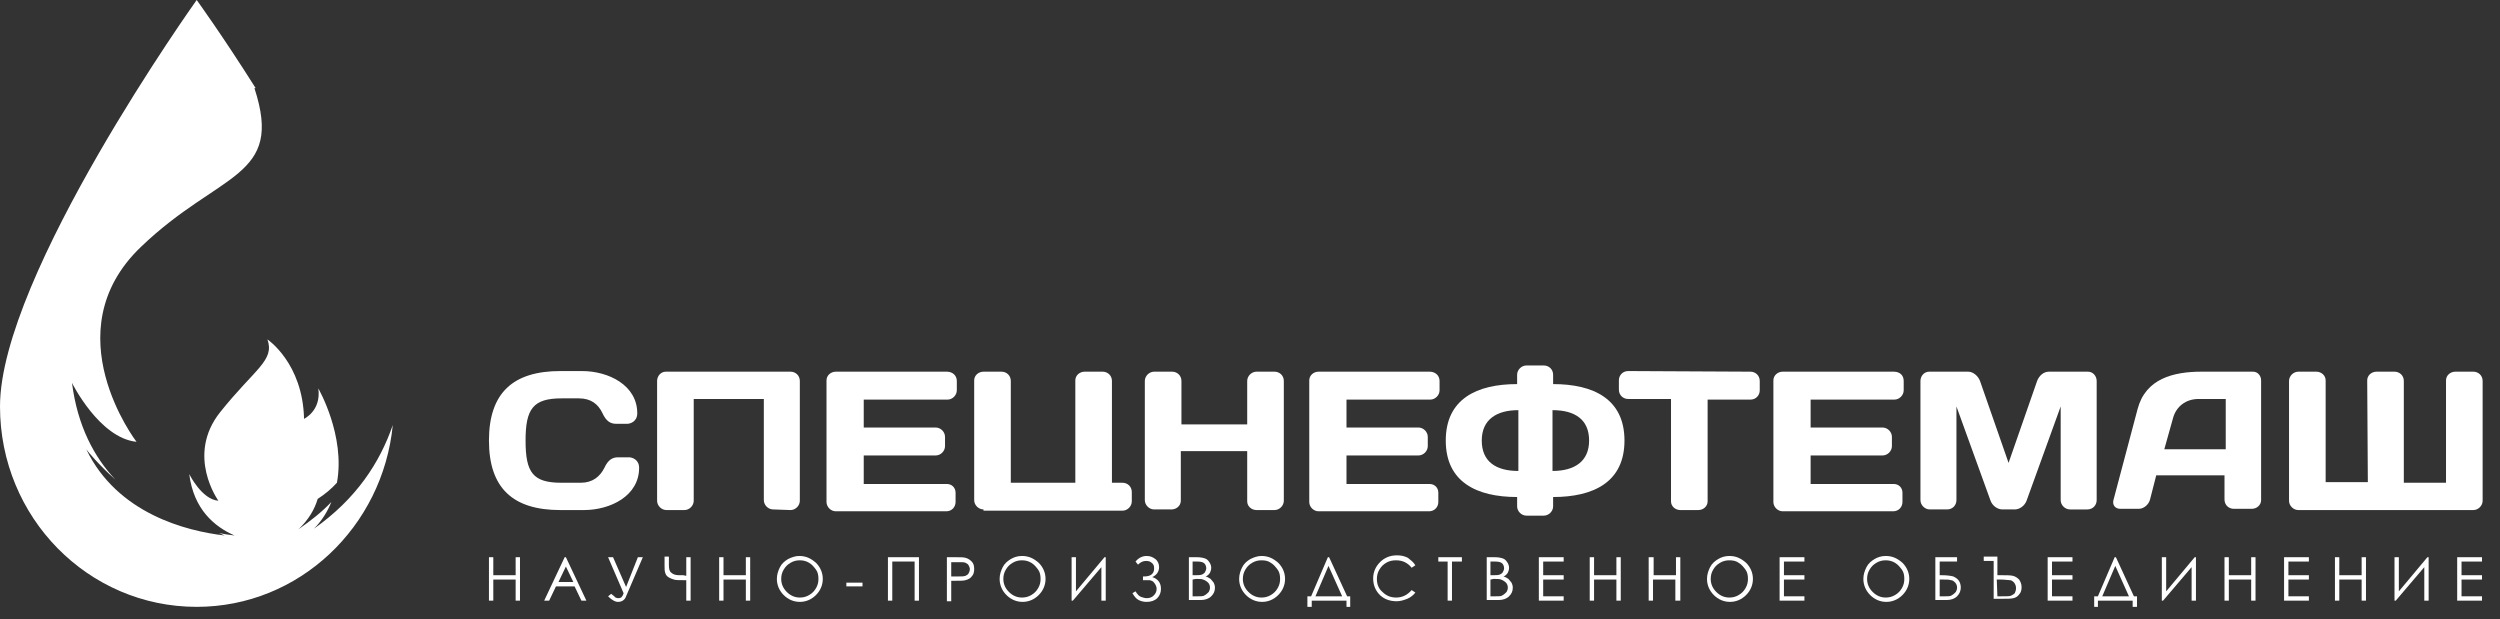 <?xml version="1.0" encoding="utf-8"?>
<!-- Generator: Adobe Illustrator 22.0.0, SVG Export Plug-In . SVG Version: 6.00 Build 0)  -->
<svg version="1.1" id="Layer_1" xmlns="http://www.w3.org/2000/svg" xmlns:xlink="http://www.w3.org/1999/xlink" x="0px" y="0px"
	 viewBox="0 0 402.9 99.8" style="enable-background:new 0 0 402.9 99.8;" xml:space="preserve">
<rect x="0" y="0" width="402.9" height="99.8" fill="#333333" stroke="none"/>
<style type="text/css">
	.st0{fill:#ffffff;}
</style>
<g>
	<g>
		<g>
			<path class="st0" d="M90.3,59.8h3.5c4.3,0,8.9,2.3,8.9,6.8c0,1.4-1.2,1.7-1.6,1.7h-1.8c-0.9,0-1.6-0.4-2.2-1.7
				c-0.7-1.5-1.9-2.4-3.8-2.4h-2.8c-4.6,0-5.8,1.7-5.8,6.8c0,5.2,1.2,6.8,5.8,6.8h3.1c1.9,0,3.1-1,3.8-2.4c0.6-1.3,1.3-1.7,2.2-1.7
				h1.8c0.4,0,1.6,0.3,1.6,1.7c0,4.5-4.6,6.8-8.9,6.8h-3.8c-7.6,0-11.5-3.5-11.5-11.2S82.7,59.8,90.3,59.8z"/>
			<path class="st0" d="M124.6,82.1c-0.8,0-1.5-0.7-1.5-1.5V64.3h-11.3v16.4c0,0.8-0.7,1.5-1.5,1.5h-2.9c-0.8,0-1.5-0.7-1.5-1.5
				V61.4c0-0.8,0.6-1.5,1.4-1.5h20.1c0.8,0,1.5,0.6,1.5,1.5v19.3c0,0.8-0.7,1.5-1.5,1.5L124.6,82.1L124.6,82.1z"/>
			<path class="st0" d="M154.2,61.4v1.5c0,0.8-0.7,1.5-1.5,1.5h-13.5v4.5h11.6c0.8,0,1.5,0.7,1.5,1.5v1.5c0,0.8-0.7,1.5-1.5,1.5
				h-11.6V78h13.4c0.8,0,1.4,0.6,1.4,1.4v1.5c0,0.8-0.6,1.5-1.5,1.5h-17.8c-0.8,0-1.5-0.7-1.5-1.5V61.3c0-0.8,0.7-1.4,1.5-1.4h17.9
				C153.5,59.9,154.2,60.5,154.2,61.4z"/>
			<path class="st0" d="M158.5,82.1c-0.8,0-1.5-0.7-1.5-1.5V61.3c0-0.8,0.7-1.4,1.5-1.4h2.9c0.8,0,1.5,0.6,1.5,1.5v16.4h10.4V61.3
				c0-0.8,0.7-1.4,1.5-1.4h2.9c0.8,0,1.5,0.6,1.5,1.5v16.4h1.7c0.8,0,1.5,0.6,1.5,1.5v1.5c0,0.8-0.7,1.5-1.5,1.5h-22.4L158.5,82.1
				L158.5,82.1z"/>
			<path class="st0" d="M201,72.7h-10.7v8c0,0.8-0.7,1.4-1.5,1.4H186c-0.8,0-1.5-0.7-1.5-1.5V61.4c0-0.8,0.7-1.5,1.5-1.5h2.9
				c0.8,0,1.5,0.6,1.5,1.5v7H201v-7c0-0.8,0.7-1.5,1.5-1.5h2.9c0.8,0,1.5,0.6,1.5,1.5v19.3c0,0.8-0.7,1.5-1.5,1.5h-2.9
				c-0.8,0-1.5-0.6-1.5-1.4V72.7z"/>
			<path class="st0" d="M232,61.4v1.5c0,0.8-0.7,1.5-1.5,1.5H217v4.5h11.6c0.8,0,1.5,0.7,1.5,1.5v1.5c0,0.8-0.7,1.5-1.5,1.5H217V78
				h13.4c0.8,0,1.4,0.6,1.4,1.4v1.5c0,0.8-0.6,1.5-1.5,1.5h-17.8c-0.8,0-1.5-0.7-1.5-1.5V61.3c0-0.8,0.7-1.4,1.5-1.4h17.9
				C231.3,59.9,232,60.5,232,61.4z"/>
			<path class="st0" d="M248.8,58.9c0.8,0,1.5,0.6,1.5,1.5v1.5c6.5,0,11.5,2.4,11.5,9.1s-5,9.1-11.5,9.1v1.5c0,0.8-0.7,1.5-1.5,1.5
				H246c-0.8,0-1.5-0.7-1.5-1.5v-1.5c-6.5,0-11.5-2.4-11.5-9.1s5-9.1,11.5-9.1v-1.5c0-0.8,0.7-1.5,1.5-1.5H248.8z M244.7,66.1
				c-3.5,0-5.9,1.5-5.9,4.9s2.3,4.9,5.9,4.9V66.1z M250.2,75.9c3.5,0,5.9-1.5,5.9-4.9s-2.3-4.9-5.9-4.9L250.2,75.9L250.2,75.9z"/>
			<path class="st0" d="M282.1,59.9c0.8,0,1.5,0.6,1.5,1.5v1.5c0,0.8-0.6,1.5-1.5,1.5h-6.9v16.4c0,0.8-0.7,1.4-1.5,1.4h-2.9
				c-0.8,0-1.5-0.6-1.5-1.4V64.3h-6.9c-0.8,0-1.5-0.6-1.5-1.5v-1.5c0-0.8,0.6-1.5,1.5-1.5L282.1,59.9L282.1,59.9z"/>
			<path class="st0" d="M306.8,61.4v1.5c0,0.8-0.7,1.5-1.5,1.5h-13.5v4.5h11.6c0.8,0,1.5,0.7,1.5,1.5v1.5c0,0.8-0.7,1.5-1.5,1.5
				h-11.6V78h13.4c0.8,0,1.4,0.6,1.4,1.4v1.5c0,0.8-0.6,1.5-1.5,1.5h-17.8c-0.8,0-1.5-0.7-1.5-1.5V61.3c0-0.8,0.7-1.4,1.5-1.4h17.9
				C306.2,59.9,306.8,60.5,306.8,61.4z"/>
			<path class="st0" d="M322.7,82.1c-0.8,0-1.6-0.6-1.9-1.4l-5.5-15.2v15.1c0,0.8-0.6,1.5-1.5,1.5H311c-0.8,0-1.5-0.7-1.5-1.5V61.4
				c0-0.8,0.6-1.5,1.4-1.5h6.3c0.8,0,1.6,0.7,1.9,1.5l4.6,13.2l4.6-13.2c0.3-0.8,1-1.5,1.9-1.5h6.3c0.8,0,1.4,0.7,1.4,1.5v19.2
				c0,0.8-0.6,1.5-1.5,1.5h-2.8c-0.8,0-1.5-0.7-1.5-1.5V65.5l-5.5,15.2c-0.3,0.8-1.1,1.4-1.9,1.4H322.7z"/>
			<path class="st0" d="M344.5,65.9c1.3-4.9,5.8-6,10.3-6h8.3c0.8,0,1.3,0.7,1.3,1.4v19.3c0,0.8-0.7,1.4-1.5,1.4H360
				c-0.8,0-1.5-0.6-1.5-1.5v-3.9h-11l-1,3.9c-0.2,0.8-1,1.5-1.8,1.5h-3c-0.8,0-1.3-0.6-1.1-1.4L344.5,65.9z M348.8,72.4h9.9v-8.1
				h-4.4c-2,0-3.6,1.2-4.1,3.1L348.8,72.4z"/>
			<path class="st0" d="M381.5,61.3c0-0.8,0.7-1.4,1.5-1.4h2.9c0.8,0,1.5,0.6,1.5,1.5v16.4h6.8V61.3c0-0.8,0.7-1.4,1.5-1.4h2.9
				c0.8,0,1.5,0.6,1.5,1.5v19.3c0,0.8-0.7,1.5-1.5,1.5h-28.2c-0.8,0-1.5-0.7-1.5-1.5V61.4c0-0.8,0.7-1.5,1.5-1.5h2.9
				c0.8,0,1.5,0.6,1.5,1.4v16.4h6.8L381.5,61.3L381.5,61.3z"/>
		</g>
		<g>
			<path class="st0" d="M78.8,89.8h0.7v2.9h3.6v-2.9h0.7v7h-0.7v-3.4h-3.6v3.4h-0.7V89.8z"/>
			<path class="st0" d="M91.2,89.8l3.3,7h-0.8l-1.1-2.3h-3l-1.1,2.3h-0.8l3.3-7H91.2z M91.2,91.3L90,93.8h2.4L91.2,91.3z"/>
			<path class="st0" d="M98,89.8h0.8l2.1,4.8l1.9-4.8h0.8l-2.7,6.3c-0.2,0.6-0.7,0.9-1.3,0.9c-0.3,0-0.5-0.1-0.7-0.2
				s-0.5-0.3-0.9-0.7l0.5-0.4c0.4,0.3,0.6,0.5,0.7,0.6c0.1,0,0.2,0.1,0.4,0.1c0.2,0,0.3,0,0.5-0.1c0.1-0.1,0.3-0.3,0.4-0.7L98,89.8z
				"/>
			<path class="st0" d="M110.6,92.8v-3h0.7v7h-0.7v-3.3h-0.5c-0.7,0-1.2,0-1.5-0.1s-0.6-0.2-0.9-0.4c-0.3-0.2-0.4-0.4-0.5-0.7
				c-0.1-0.3-0.1-0.7-0.1-1.2v-1.4h0.7v1.4c0,0.6,0.1,1,0.4,1.2c0.2,0.2,0.6,0.4,1.2,0.4h0.5h0.2L110.6,92.8L110.6,92.8z"/>
			<path class="st0" d="M115.9,89.8h0.7v2.9h3.6v-2.9h0.7v7h-0.7v-3.4h-3.6v3.4h-0.7V89.8z"/>
			<path class="st0" d="M128.8,89.6c1.1,0,1.9,0.4,2.7,1.1c0.7,0.7,1.1,1.6,1.1,2.6s-0.4,1.9-1.1,2.6c-0.7,0.7-1.6,1.1-2.6,1.1
				s-1.9-0.4-2.6-1.1s-1.1-1.6-1.1-2.6c0-0.7,0.2-1.3,0.5-1.9s0.8-1,1.3-1.3C127.6,89.8,128.2,89.6,128.8,89.6z M128.9,90.3
				c-0.5,0-1,0.1-1.5,0.4s-0.8,0.6-1.1,1.1c-0.3,0.5-0.4,1-0.4,1.5c0,0.8,0.3,1.5,0.9,2.1s1.3,0.9,2.1,0.9c0.5,0,1-0.1,1.5-0.4
				s0.8-0.6,1.1-1.1s0.4-1,0.4-1.5c0-0.6-0.1-1.1-0.4-1.5c-0.3-0.4-0.6-0.8-1.1-1.1C129.9,90.4,129.4,90.3,128.9,90.3z"/>
			<path class="st0" d="M136.4,93.9h2.6v0.6h-2.6V93.9z"/>
			<path class="st0" d="M143.1,89.8h5v7h-0.7v-6.3h-3.6v6.3h-0.7V89.8z"/>
			<path class="st0" d="M152.6,89.8h1.4c0.8,0,1.3,0,1.6,0.1c0.4,0.1,0.7,0.3,1,0.6c0.3,0.3,0.4,0.7,0.4,1.2s-0.1,0.9-0.4,1.2
				c-0.2,0.3-0.6,0.5-1,0.6c-0.3,0.1-0.9,0.1-1.8,0.1h-0.5v3.3h-0.7V89.8z M153.3,90.5v2.4h1.2c0.5,0,0.8,0,1.1-0.1
				c0.2-0.1,0.4-0.2,0.5-0.4c0.1-0.2,0.2-0.4,0.2-0.7c0-0.2-0.1-0.4-0.2-0.6c-0.1-0.2-0.3-0.3-0.5-0.4s-0.5-0.1-1-0.1h-1.3V90.5z"/>
			<path class="st0" d="M164.7,89.6c1.1,0,1.9,0.4,2.7,1.1c0.7,0.7,1.1,1.6,1.1,2.6s-0.4,1.9-1.1,2.6c-0.7,0.7-1.6,1.1-2.6,1.1
				s-1.9-0.4-2.6-1.1c-0.7-0.7-1.1-1.6-1.1-2.6c0-0.7,0.2-1.3,0.5-1.9s0.8-1,1.3-1.3C163.4,89.8,164,89.6,164.7,89.6z M164.7,90.3
				c-0.5,0-1,0.1-1.5,0.4s-0.8,0.6-1.1,1.1s-0.4,1-0.4,1.5c0,0.8,0.3,1.5,0.9,2.1c0.6,0.6,1.3,0.9,2.1,0.9c0.5,0,1-0.1,1.5-0.4
				s0.8-0.6,1.1-1.1s0.4-1,0.4-1.5c0-0.6-0.1-1.1-0.4-1.5c-0.3-0.4-0.6-0.8-1.1-1.1C165.7,90.4,165.2,90.3,164.7,90.3z"/>
			<path class="st0" d="M178.2,96.8h-0.7v-5.4l-4.6,5.4h-0.2v-7h0.7v5.5l4.6-5.5h0.2V96.8z"/>
			<path class="st0" d="M183,90.5c0.5-0.6,1.1-0.9,1.8-0.9c0.6,0,1,0.2,1.4,0.5s0.6,0.8,0.6,1.3c0,0.7-0.4,1.3-1.1,1.6
				c0.9,0.3,1.4,0.9,1.4,1.9c0,0.6-0.2,1.1-0.6,1.5c-0.4,0.4-1,0.6-1.7,0.6c-0.5,0-0.9-0.1-1.3-0.3c-0.4-0.2-0.7-0.6-1-1.1l0.5-0.3
				c0.3,0.5,0.6,0.8,0.9,0.9c0.3,0.1,0.6,0.2,0.9,0.2c0.4,0,0.8-0.1,1.1-0.4s0.5-0.6,0.5-1.1c0-0.3-0.1-0.5-0.2-0.7
				c-0.1-0.2-0.3-0.4-0.4-0.5c-0.2-0.1-0.4-0.2-0.6-0.2c-0.2,0-0.5,0-0.9,0h-0.1v-0.6h0.2c1,0,1.6-0.4,1.6-1.3
				c0-0.4-0.1-0.7-0.4-0.9c-0.2-0.2-0.5-0.3-0.9-0.3c-0.5,0-0.9,0.2-1.3,0.6L183,90.5z"/>
			<path class="st0" d="M191.5,89.8h1.4c0.6,0,1,0.1,1.3,0.2s0.5,0.3,0.7,0.6c0.2,0.3,0.3,0.6,0.3,0.9s-0.1,0.6-0.2,0.8
				c-0.2,0.3-0.4,0.5-0.7,0.6c0.4,0.1,0.6,0.3,0.8,0.4c0.2,0.2,0.3,0.4,0.5,0.6c0.1,0.2,0.2,0.5,0.2,0.8c0,0.6-0.2,1-0.6,1.4
				c-0.4,0.4-1,0.6-1.7,0.6h-1.9v-6.9H191.5z M192.2,90.5v2.2h0.4c0.5,0,0.8,0,1.1-0.1c0.2-0.1,0.4-0.2,0.5-0.4
				c0.1-0.2,0.2-0.4,0.2-0.6c0-0.3-0.1-0.6-0.3-0.8c-0.2-0.2-0.6-0.3-1.1-0.3C193,90.5,192.2,90.5,192.2,90.5z M192.2,93.4v2.7h0.9
				c0.5,0,0.9,0,1.1-0.2c0.2-0.1,0.4-0.3,0.6-0.5c0.1-0.2,0.2-0.4,0.2-0.7c0-0.3-0.1-0.6-0.3-0.8c-0.2-0.2-0.5-0.4-0.8-0.5
				c-0.2-0.1-0.7-0.1-1.2-0.1L192.2,93.4L192.2,93.4z"/>
			<path class="st0" d="M203.3,89.6c1.1,0,1.9,0.4,2.7,1.1c0.7,0.7,1.1,1.6,1.1,2.6s-0.4,1.9-1.1,2.6c-0.7,0.7-1.6,1.1-2.6,1.1
				s-1.9-0.4-2.6-1.1c-0.7-0.7-1.1-1.6-1.1-2.6c0-0.7,0.2-1.3,0.5-1.9s0.8-1,1.3-1.3C202.1,89.8,202.7,89.6,203.3,89.6z M203.3,90.3
				c-0.5,0-1,0.1-1.5,0.4s-0.8,0.6-1.1,1.1s-0.4,1-0.4,1.5c0,0.8,0.3,1.5,0.9,2.1c0.6,0.6,1.3,0.9,2.1,0.9c0.5,0,1-0.1,1.5-0.4
				s0.8-0.6,1.1-1.1s0.4-1,0.4-1.5c0-0.6-0.1-1.1-0.4-1.5c-0.3-0.4-0.6-0.8-1.1-1.1C204.4,90.4,203.9,90.3,203.3,90.3z"/>
			<path class="st0" d="M211.4,97.8h-0.7v-1.7h0.6l2.7-6.3h0.2l2.9,6.3h0.5v1.7H217v-1h-5.6V97.8z M212,96.1h4.3l-2.2-4.9L212,96.1z
				"/>
			<path class="st0" d="M228.1,91.1l-0.6,0.4c-0.3-0.4-0.7-0.7-1.1-0.9c-0.4-0.2-0.9-0.3-1.4-0.3c-0.6,0-1.1,0.1-1.6,0.4
				s-0.8,0.6-1.1,1.1s-0.4,1-0.4,1.5c0,0.9,0.3,1.6,0.9,2.1c0.6,0.6,1.3,0.9,2.2,0.9c1,0,1.8-0.4,2.5-1.2l0.6,0.4
				c-0.3,0.4-0.8,0.8-1.3,1s-1.1,0.4-1.7,0.4c-1.2,0-2.2-0.4-2.9-1.2c-0.6-0.7-0.9-1.5-0.9-2.5s0.4-1.9,1.1-2.6
				c0.7-0.7,1.6-1.1,2.7-1.1c0.7,0,1.2,0.1,1.8,0.4C227.4,90.3,227.8,90.6,228.1,91.1z"/>
			<path class="st0" d="M231.8,90.5v-0.7h3.8v0.7H234v6.3h-0.7v-6.3H231.8z"/>
			<path class="st0" d="M239.5,89.8h1.4c0.6,0,1,0.1,1.3,0.2s0.5,0.3,0.7,0.6c0.2,0.3,0.3,0.6,0.3,0.9s-0.1,0.6-0.2,0.8
				c-0.2,0.3-0.4,0.5-0.7,0.6c0.4,0.1,0.6,0.3,0.8,0.4c0.2,0.2,0.3,0.4,0.5,0.6c0.1,0.2,0.2,0.5,0.2,0.8c0,0.6-0.2,1-0.6,1.4
				c-0.4,0.4-1,0.6-1.7,0.6h-1.9v-6.9H239.5z M240.2,90.5v2.2h0.4c0.5,0,0.8,0,1.1-0.1c0.2-0.1,0.4-0.2,0.5-0.4
				c0.1-0.2,0.2-0.4,0.2-0.6c0-0.3-0.1-0.6-0.3-0.8c-0.2-0.2-0.6-0.3-1.1-0.3C241,90.5,240.2,90.5,240.2,90.5z M240.2,93.4v2.7h0.9
				c0.5,0,0.9,0,1.1-0.2c0.2-0.1,0.4-0.3,0.6-0.5c0.1-0.2,0.2-0.4,0.2-0.7c0-0.3-0.1-0.6-0.3-0.8c-0.2-0.2-0.5-0.4-0.8-0.5
				c-0.2-0.1-0.7-0.1-1.2-0.1L240.2,93.4L240.2,93.4z"/>
			<path class="st0" d="M248,89.8h4v0.7h-3.3v2.2h3.3v0.7h-3.3v2.7h3.3v0.7h-4V89.8z"/>
			<path class="st0" d="M256.2,89.8h0.7v2.9h3.6v-2.9h0.7v7h-0.7v-3.4h-3.6v3.4h-0.7V89.8z"/>
			<path class="st0" d="M265.8,89.8h0.7v2.9h3.6v-2.9h0.7v7H270v-3.4h-3.6v3.4h-0.7v-7H265.8z"/>
			<path class="st0" d="M278.7,89.6c1.1,0,1.9,0.4,2.7,1.1c0.7,0.7,1.1,1.6,1.1,2.6s-0.4,1.9-1.1,2.6s-1.6,1.1-2.6,1.1
				s-1.9-0.4-2.6-1.1s-1.1-1.6-1.1-2.6c0-0.7,0.2-1.3,0.5-1.9s0.8-1,1.3-1.3C277.4,89.8,278,89.6,278.7,89.6z M278.7,90.3
				c-0.5,0-1,0.1-1.5,0.4s-0.8,0.6-1.1,1.1c-0.3,0.5-0.4,1-0.4,1.5c0,0.8,0.3,1.5,0.9,2.1s1.3,0.9,2.1,0.9c0.5,0,1-0.1,1.5-0.4
				s0.8-0.6,1.1-1.1c0.3-0.5,0.4-1,0.4-1.5c0-0.6-0.1-1.1-0.4-1.5s-0.6-0.8-1.1-1.1C279.8,90.4,279.3,90.3,278.7,90.3z"/>
			<path class="st0" d="M286.8,89.8h4v0.7h-3.3v2.2h3.3v0.7h-3.3v2.7h3.3v0.7h-4V89.8z"/>
			<path class="st0" d="M303.9,89.6c1.1,0,1.9,0.4,2.7,1.1c0.7,0.7,1.1,1.6,1.1,2.6s-0.4,1.9-1.1,2.6S305,97,304,97
				s-1.9-0.4-2.6-1.1s-1.1-1.6-1.1-2.6c0-0.7,0.2-1.3,0.5-1.9s0.8-1,1.3-1.3C302.6,89.8,303.2,89.6,303.9,89.6z M303.9,90.3
				c-0.5,0-1,0.1-1.5,0.4s-0.8,0.6-1.1,1.1c-0.3,0.5-0.4,1-0.4,1.5c0,0.8,0.3,1.5,0.9,2.1s1.3,0.9,2.1,0.9c0.5,0,1-0.1,1.5-0.4
				s0.8-0.6,1.1-1.1c0.3-0.5,0.4-1,0.4-1.5c0-0.6-0.1-1.1-0.4-1.5s-0.6-0.8-1.1-1.1C304.9,90.4,304.4,90.3,303.9,90.3z"/>
			<path class="st0" d="M311.9,96.8v-7h3.5v0.7h-2.8v2.2h0.3c0.9,0,1.5,0.1,1.9,0.2c0.4,0.2,0.7,0.4,0.9,0.7
				c0.2,0.3,0.3,0.7,0.3,1.1c0,0.5-0.2,1-0.6,1.4s-1,0.6-1.7,0.6h-1.8L311.9,96.8L311.9,96.8z M312.6,93.4v2.7h0.9
				c0.5,0,0.9,0,1.1-0.2c0.2-0.1,0.4-0.3,0.6-0.5c0.1-0.2,0.2-0.4,0.2-0.7c0-0.3-0.1-0.6-0.3-0.8c-0.2-0.2-0.4-0.4-0.7-0.4
				c-0.3-0.1-0.7-0.1-1.3-0.1H312.6z"/>
			<path class="st0" d="M321.2,90.4h-1.5v-0.7h2.2v3h0.5c0.9,0,1.6,0,2,0.1s0.7,0.3,1,0.6c0.2,0.3,0.4,0.7,0.4,1.2s-0.1,0.9-0.4,1.2
				c-0.2,0.3-0.5,0.5-0.9,0.6s-1,0.1-1.8,0.1h-1.4v-6.1C321.3,90.4,321.2,90.4,321.2,90.4z M321.9,96.1h0.7c0.8,0,1.3,0,1.5-0.1
				s0.4-0.2,0.6-0.4c0.1-0.2,0.2-0.5,0.2-0.8c0-0.4-0.1-0.6-0.3-0.9c-0.2-0.2-0.4-0.4-0.7-0.4c-0.3,0-0.8-0.1-1.5-0.1h-0.6
				L321.9,96.1L321.9,96.1z"/>
			<path class="st0" d="M330,89.8h4v0.7h-3.3v2.2h3.3v0.7h-3.3v2.7h3.3v0.7h-4V89.8z"/>
			<path class="st0" d="M338.2,97.8h-0.7v-1.7h0.6l2.7-6.3h0.2l2.9,6.3h0.5v1.7h-0.7v-1h-5.6v1H338.2z M338.8,96.1h4.3l-2.2-4.9
				L338.8,96.1z"/>
			<path class="st0" d="M353.9,96.8h-0.7v-5.4l-4.6,5.4h-0.2v-7h0.7v5.5l4.6-5.5h0.2V96.8z"/>
			<path class="st0" d="M358.5,89.8h0.7v2.9h3.6v-2.9h0.7v7h-0.7v-3.4h-3.6v3.4h-0.7V89.8z"/>
			<path class="st0" d="M368.1,89.8h4v0.7h-3.3v2.2h3.3v0.7h-3.3v2.7h3.3v0.7h-4V89.8z"/>
			<path class="st0" d="M376.3,89.8h0.7v2.9h3.6v-2.9h0.7v7h-0.7v-3.4H377v3.4h-0.7V89.8z"/>
			<path class="st0" d="M391.4,96.8h-0.7v-5.4l-4.6,5.4h-0.2v-7h0.7v5.5l4.6-5.5h0.2V96.8z"/>
			<path class="st0" d="M396,89.8h4v0.7h-3.3v2.2h3.3v0.7h-3.3v2.7h3.3v0.7h-4V89.8z"/>
		</g>
	</g>
	<g>
		<path class="st0" d="M50.6,85.2c1.3-1.3,2.2-2.8,2.8-4.3c-1.5,1.6-3.3,3-5.3,4.4c1.6-1.5,2.6-3.2,3.1-4.9c1.1-0.7,2.2-1.6,3.1-2.6
			c1.4-7.6-3-15.2-3-15.2c0.5,3.6-2.3,4.9-2.3,4.9c-0.2-9-5.9-12.8-5.9-12.8c1.2,3.4-2,4.7-7.6,11.7s-0.3,14.3-0.3,14.3
			c-2.7-0.2-4.7-4.3-4.7-4.3c0.7,5.7,4.1,8.5,7.3,9.9c-0.8-0.1-1.6-0.2-2.5-0.4c0.3,0.1,0.6,0.3,0.9,0.4
			c-6.1-0.7-17.3-3.5-22.3-13.9c0.2,0.3,1.9,2.4,4.7,4.9c-3.4-3.6-6.1-8.6-7-15.6c0,0,4.4,8.9,10.4,9.5c0,0-13.6-17.7,0.7-31.4
			c12.7-12.2,23.1-11,18.3-25.6c0,0,0.1,0,0.2,0C35.9,5.8,31.7,0,31.7,0S0,44.4,0,65.5c0,17.9,14.2,32.3,31.7,32.3
			c16.5,0,30-12.9,31.6-29.3C61.2,74.6,57.4,80.4,50.6,85.2z"/>
	</g>
</g>
</svg>
